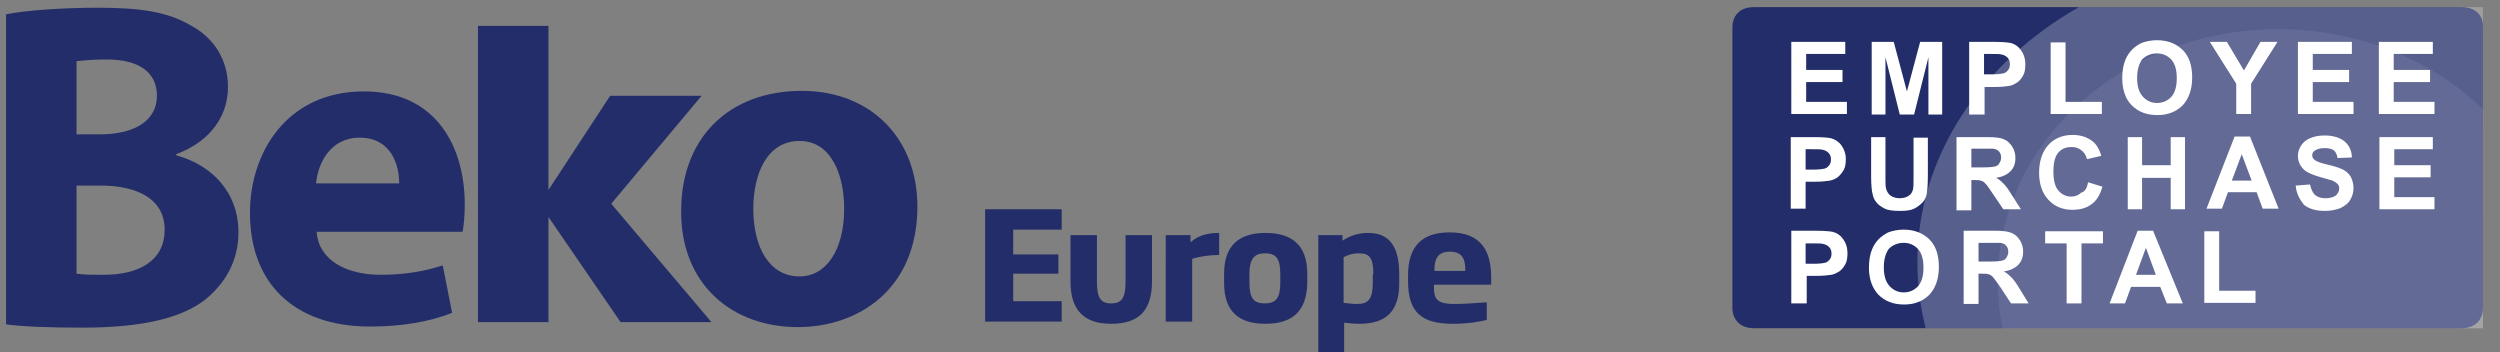 <?xml version="1.0" encoding="utf-8"?>
<!-- Generator: Adobe Illustrator 26.0.3, SVG Export Plug-In . SVG Version: 6.00 Build 0)  -->
<svg version="1.1" id="Layer_1" xmlns="http://www.w3.org/2000/svg" xmlns:xlink="http://www.w3.org/1999/xlink" x="0px" y="0px"
	 viewBox="0 0 454 64" style="enable-background:new 0 0 454 64;" xml:space="preserve">
<rect x="0" y="0" width="454" height="64" fill="#808080" stroke="none"/>
<style type="text/css">
	.st0{fill:#222D69;}
	.st1{opacity:0.24;fill:#FFFFFF;enable-background:new    ;}
	.st2{opacity:7.000000e-02;fill:#FFFFFF;enable-background:new    ;}
	.st3{fill:#FFFFFF;}
</style>
<g>
	<path class="st0" d="M13.9,49.7c1.3,0.2,2.8,0.2,5,0.2c5.8,0,11-2.2,11-8.2c0-5.7-5.2-8-11.6-8h-4.4V49.7z M13.9,24.4h4.2
		c6.8,0,10.4-2.8,10.4-7c0-4.3-3.3-6.6-9.1-6.6c-2.8,0-4.4,0.2-5.5,0.3V24.4z M1.1,2.6c3.4-0.7,10.2-1.2,16.7-1.2
		c7.9,0,12.7,0.8,16.8,3.2c4,2.1,6.8,6,6.8,11.2c0,5.1-3,9.8-9.4,12.2v0.2c6.5,1.8,11.3,6.7,11.3,14c0,5.2-2.4,9.2-5.9,12.1
		c-4.1,3.3-11.1,5.2-22.4,5.2c-6.3,0-11.1-0.2-13.9-0.6C1.1,58.9,1.1,2.6,1.1,2.6z"/>
	<path class="st0" d="M145.2,25.6c5.8,0,8.1,6.2,8.1,12.3c0,7.4-3.2,12.3-8.1,12.3c-5.5,0-8.4-5.3-8.4-12.3
		C136.8,31.9,139.1,25.6,145.2,25.6 M144.9,59.4c11,0,21.7-6.9,21.7-21.9c0-12.3-8.4-21-21-21c-13.2,0-21.9,8.5-21.9,21.8
		C123.6,51.5,132.8,59.4,144.9,59.4"/>
	<polygon class="st0" points="99.6,39.4 112.7,58.5 129.2,58.5 111,37 127.4,17.4 110.8,17.4 99.6,34.5 99.6,4.7 86.8,4.7 
		86.8,58.5 99.6,58.5 	"/>
	<path class="st0" d="M65.3,25c5.9,0,7.2,5.2,7.2,8.3H57.4C57.7,29.8,59.9,25,65.3,25 M67.2,59.3c5.5,0,10.7-0.8,14.9-2.5l-1.7-8.6
		c-3.4,1.1-7,1.7-11.3,1.7c-6,0-11.2-2.5-11.6-7.8H84c0.2-0.9,0.4-2.9,0.4-5c0-10.2-5-20.5-18.3-20.5c-14.3,0-20.7,11.5-20.7,21.9
		C45.3,51.3,53.3,59.3,67.2,59.3"/>
	<polygon class="st0" points="178.9,58.4 178.9,38 192.8,38 192.8,41.7 184,41.7 184,46.2 192.2,46.2 192.2,49.7 184,49.7 184,54.7 
		192.8,54.7 192.8,58.4 	"/>
	<path class="st0" d="M201.8,58.8c-4.9,0-7.4-2.4-7.4-7.7v-8.4h4.8v8.4c0,2.9,0.6,4,2.6,4s2.6-1.1,2.6-4v-8.4h4.8v8.4
		C209.2,56.4,206.8,58.8,201.8,58.8"/>
	<path class="st0" d="M216.5,47v11.4h-4.8V42.7h4.5V44c1.5-1.4,3.5-1.7,5.2-1.7v4C219.6,46.3,217.8,46.6,216.5,47"/>
	<path class="st0" d="M232.5,49.7c0-2.8-0.8-3.7-2.8-3.7c-1.9,0-2.8,1-2.8,3.7v1.7c0,2.8,0.8,3.7,2.8,3.7s2.8-1,2.8-3.7V49.7z
		 M229.8,58.8c-4.8,0-7.5-2.2-7.5-7.4v-1.7c0-5.2,2.8-7.4,7.5-7.4c4.8,0,7.6,2.2,7.6,7.4v1.7C237.3,56.6,234.6,58.8,229.8,58.8"/>
	<path class="st0" d="M249.4,49.8c0-3-0.7-3.8-2.6-3.8c-0.8,0-1.6,0.1-2.8,0.7V55c0.9,0.1,1.6,0.2,2.4,0.2c2,0,2.9-0.7,2.9-4v-1.4
		H249.4z M246.9,58.8c-0.9,0-2.1-0.1-2.8-0.2V64h-4.7V42.7h4.4v1c1.5-1,3.1-1.4,4.6-1.4c3.5,0,5.7,1.9,5.7,7.5v1.4
		C254.2,56.8,251.4,58.8,246.9,58.8"/>
	<path class="st0" d="M266.1,49c0-1.7-0.4-3.3-2.8-3.3s-2.8,1.6-2.8,3.3v0.2h5.6L266.1,49L266.1,49z M260.4,51.8V52
		c0,2.1,0.3,3.2,3.7,3.2c1.6,0,3.2-0.1,5.9-0.3v3.2c-1.2,0.3-3.4,0.7-6.1,0.7c-5.7,0-8.2-2-8.2-7.8v-0.9c0-5.5,2.6-7.9,7.6-7.9
		c5.9,0,7.5,3.7,7.5,8.2v1.3h-10.4V51.8z"/>
</g>
<path class="st0" d="M447,1.3H318.5c-2.7,0-3.9,1.7-3.9,3.7v50.9c0,2,1.3,3.7,3.9,3.7H447c2.7,0,3.9-1.7,3.9-3.7V5
	C451,2.9,449.7,1.3,447,1.3z"/>
<path class="st1" d="M348.2,47.6c0,4.1,0.5,8.1,1.5,12h101.2V1.3h-73.4C359.8,11.4,348.2,28.4,348.2,47.6z"/>
<path class="st2" d="M451,19.9c-9.3-9-22.6-14.6-37.3-14.6c-28.1,0-50.9,20.5-50.9,45.8c0,2.9,0.3,5.8,0.9,8.6h87.2L451,19.9
	L451,19.9z"/>
<g>
	<path class="st3" d="M325.3,20.7V7.6h9.8v2.2h-7.1v2.9h6.6v2.2h-6.6v3.6h7.4v2.2H325.3z"/>
	<path class="st3" d="M339.9,20.7V7.6h4l2.4,9l2.4-9h4v13.2h-2.5V10.4l-2.6,10.4H345l-2.6-10.4v10.4H339.9z"/>
	<path class="st3" d="M357.6,20.7V7.6h4.3c1.6,0,2.7,0.1,3.2,0.2c0.8,0.2,1.4,0.6,1.9,1.3c0.5,0.7,0.8,1.5,0.8,2.6
		c0,0.8-0.1,1.5-0.4,2c-0.3,0.6-0.7,1-1.1,1.3c-0.5,0.3-0.9,0.5-1.4,0.6c-0.6,0.1-1.6,0.2-2.8,0.2h-1.7v5H357.6z M360.3,9.8v3.7h1.5
		c1,0,1.7-0.1,2.1-0.2c0.4-0.1,0.6-0.4,0.8-0.6c0.2-0.3,0.3-0.6,0.3-1c0-0.5-0.1-0.9-0.4-1.2c-0.3-0.3-0.6-0.5-1.1-0.6
		c-0.3-0.1-1-0.1-1.9-0.1H360.3z"/>
	<path class="st3" d="M372.4,20.7V7.7h2.7v10.8h6.6v2.2H372.4z"/>
	<path class="st3" d="M385.4,14.2c0-1.3,0.2-2.5,0.6-3.4c0.3-0.7,0.7-1.3,1.2-1.8c0.5-0.5,1.1-0.9,1.7-1.2c0.8-0.3,1.8-0.5,2.8-0.5
		c1.9,0,3.5,0.6,4.7,1.8c1.2,1.2,1.7,2.9,1.7,5c0,2.1-0.6,3.8-1.7,5c-1.2,1.2-2.7,1.8-4.6,1.8c-2,0-3.5-0.6-4.7-1.8
		C386,18,385.4,16.3,385.4,14.2z M388.1,14.1c0,1.5,0.3,2.6,1,3.4c0.7,0.8,1.6,1.2,2.6,1.2c1.1,0,1.9-0.4,2.6-1.1
		c0.7-0.8,1-1.9,1-3.4c0-1.5-0.3-2.6-1-3.4c-0.7-0.7-1.5-1.1-2.6-1.1c-1.1,0-2,0.4-2.7,1.1C388.5,11.5,388.1,12.6,388.1,14.1z"/>
	<path class="st3" d="M406.1,20.7v-5.5l-4.8-7.6h3.1l3.1,5.2l3-5.2h3.1l-4.8,7.6v5.5H406.1z"/>
	<path class="st3" d="M417.3,20.7V7.6h9.8v2.2H420v2.9h6.6v2.2H420v3.6h7.4v2.2H417.3z"/>
	<path class="st3" d="M432,20.7V7.6h9.8v2.2h-7.1v2.9h6.6v2.2h-6.6v3.6h7.4v2.2H432z"/>
	<path class="st3" d="M325.2,37.9V24.9h4.2c1.6,0,2.6,0.1,3.1,0.2c0.7,0.2,1.4,0.6,1.9,1.3c0.5,0.7,0.8,1.5,0.8,2.5
		c0,0.8-0.1,1.5-0.4,2c-0.3,0.5-0.7,1-1.1,1.3c-0.4,0.3-0.9,0.5-1.4,0.6c-0.6,0.1-1.5,0.2-2.7,0.2h-1.7v4.9H325.2z M327.9,27.1v3.7
		h1.4c1,0,1.7-0.1,2.1-0.2c0.4-0.1,0.6-0.4,0.8-0.6c0.2-0.3,0.3-0.6,0.3-1c0-0.5-0.1-0.9-0.4-1.2c-0.3-0.3-0.6-0.5-1.1-0.6
		c-0.3-0.1-0.9-0.1-1.9-0.1H327.9z"/>
	<path class="st3" d="M339.8,24.9h2.6v7.1c0,1.1,0,1.9,0.1,2.2c0.1,0.5,0.4,1,0.8,1.3s1,0.5,1.7,0.5c0.7,0,1.3-0.2,1.7-0.5
		s0.6-0.7,0.7-1.1c0.1-0.4,0.1-1.2,0.1-2.2v-7.2h2.6v6.9c0,1.6-0.1,2.7-0.2,3.3c-0.1,0.6-0.4,1.2-0.8,1.6c-0.4,0.4-0.9,0.8-1.5,1.1
		c-0.6,0.3-1.5,0.4-2.5,0.4c-1.2,0-2.2-0.1-2.8-0.4c-0.6-0.3-1.2-0.7-1.5-1.1c-0.4-0.5-0.6-0.9-0.7-1.4c-0.2-0.7-0.3-1.9-0.3-3.3
		V24.9z"/>
	<path class="st3" d="M355.3,37.9V24.9h5.6c1.4,0,2.4,0.1,3,0.4c0.6,0.2,1.1,0.7,1.5,1.3c0.4,0.6,0.6,1.3,0.6,2.1
		c0,1-0.3,1.8-0.9,2.4c-0.6,0.6-1.4,1-2.6,1.2c0.6,0.3,1,0.7,1.4,1.1s0.9,1.1,1.5,2.1l1.6,2.5h-3.2l-1.9-2.8c-0.7-1-1.1-1.7-1.4-1.9
		c-0.2-0.3-0.5-0.4-0.8-0.5c-0.3-0.1-0.7-0.1-1.3-0.1H358v5.5H355.3z M358,30.4h2c1.3,0,2.1-0.1,2.4-0.2c0.3-0.1,0.6-0.3,0.7-0.6
		c0.2-0.3,0.3-0.6,0.3-1c0-0.4-0.1-0.8-0.4-1.1c-0.2-0.3-0.6-0.4-1-0.5c-0.2,0-0.9,0-1.9,0H358V30.4z"/>
	<path class="st3" d="M379.2,33.1l2.6,0.8c-0.4,1.4-1,2.5-2,3.2c-0.9,0.7-2.1,1-3.5,1c-1.7,0-3.2-0.6-4.3-1.8
		c-1.1-1.2-1.7-2.8-1.7-4.9c0-2.2,0.6-3.9,1.7-5.1c1.1-1.2,2.6-1.8,4.4-1.8c1.6,0,2.9,0.5,3.9,1.4c0.6,0.6,1,1.4,1.3,2.4l-2.6,0.6
		c-0.2-0.7-0.5-1.2-1-1.6c-0.5-0.4-1.1-0.6-1.8-0.6c-1,0-1.8,0.3-2.4,1c-0.6,0.7-0.9,1.8-0.9,3.4c0,1.7,0.3,2.8,0.9,3.5
		c0.6,0.7,1.4,1.1,2.3,1.1c0.7,0,1.3-0.2,1.8-0.7C378.7,34.8,379,34.1,379.2,33.1z"/>
	<path class="st3" d="M386.4,37.9V24.9h2.6V30h5.2v-5.1h2.6v13.1h-2.6v-5.7h-5.2v5.7H386.4z"/>
	<path class="st3" d="M413.8,37.9h-2.9l-1.1-3h-5.2l-1.1,3h-2.8l5.1-13.1h2.8L413.8,37.9z M408.9,32.8l-1.8-4.8l-1.8,4.8H408.9z"/>
	<path class="st3" d="M416.9,33.7l2.6-0.2c0.2,0.9,0.5,1.5,0.9,1.9c0.5,0.4,1.1,0.6,1.9,0.6c0.8,0,1.5-0.2,1.9-0.5
		c0.4-0.4,0.6-0.8,0.6-1.3c0-0.3-0.1-0.6-0.3-0.8c-0.2-0.2-0.5-0.4-0.9-0.6c-0.3-0.1-1-0.3-2.1-0.6c-1.4-0.4-2.4-0.8-3-1.3
		c-0.8-0.7-1.2-1.6-1.2-2.6c0-0.7,0.2-1.3,0.6-1.9c0.4-0.6,0.9-1,1.6-1.3c0.7-0.3,1.6-0.5,2.6-0.5c1.6,0,2.9,0.4,3.7,1.1
		c0.8,0.7,1.3,1.7,1.3,2.9l-2.6,0.1c-0.1-0.7-0.4-1.2-0.7-1.4c-0.4-0.3-0.9-0.4-1.7-0.4c-0.8,0-1.4,0.2-1.8,0.5
		c-0.3,0.2-0.4,0.5-0.4,0.8c0,0.3,0.1,0.6,0.4,0.8c0.3,0.3,1.1,0.6,2.4,0.9c1.3,0.3,2.2,0.6,2.8,0.9c0.6,0.3,1.1,0.8,1.4,1.3
		c0.3,0.6,0.5,1.3,0.5,2.1c0,0.7-0.2,1.4-0.6,2.1c-0.4,0.7-1,1.1-1.8,1.5c-0.8,0.3-1.7,0.5-2.8,0.5c-1.7,0-2.9-0.4-3.8-1.1
		C417.6,36.2,417,35.1,416.9,33.7z"/>
	<path class="st3" d="M432.1,37.9V24.9h9.7v2.2h-7V30h6.6v2.2h-6.6v3.6h7.3v2.2H432.1z"/>
	<path class="st3" d="M325.3,55.1V41.9h4.3c1.6,0,2.7,0.1,3.2,0.2c0.8,0.2,1.4,0.6,1.9,1.3c0.5,0.7,0.8,1.5,0.8,2.6
		c0,0.8-0.1,1.5-0.4,2c-0.3,0.6-0.7,1-1.1,1.3c-0.5,0.3-0.9,0.5-1.4,0.6c-0.6,0.1-1.6,0.2-2.8,0.2h-1.7v5H325.3z M327.9,44.2v3.7
		h1.5c1,0,1.7-0.1,2.1-0.2c0.4-0.1,0.6-0.4,0.8-0.6c0.2-0.3,0.3-0.6,0.3-1c0-0.5-0.1-0.9-0.4-1.2c-0.3-0.3-0.6-0.5-1.1-0.6
		c-0.3-0.1-1-0.1-1.9-0.1H327.9z"/>
	<path class="st3" d="M339.4,48.6c0-1.3,0.2-2.5,0.6-3.4c0.3-0.7,0.7-1.3,1.2-1.8c0.5-0.5,1.1-0.9,1.7-1.2c0.8-0.3,1.8-0.5,2.8-0.5
		c1.9,0,3.5,0.6,4.7,1.8c1.2,1.2,1.7,2.9,1.7,5c0,2.1-0.6,3.8-1.7,5c-1.2,1.2-2.7,1.8-4.6,1.8c-2,0-3.5-0.6-4.7-1.8
		C340,52.3,339.4,50.7,339.4,48.6z M342.1,48.5c0,1.5,0.3,2.6,1,3.4c0.7,0.8,1.6,1.2,2.6,1.2c1.1,0,1.9-0.4,2.6-1.1
		c0.7-0.8,1-1.9,1-3.4c0-1.5-0.3-2.6-1-3.4c-0.7-0.7-1.5-1.1-2.6-1.1c-1.1,0-2,0.4-2.7,1.1C342.5,45.9,342.1,47,342.1,48.5z"/>
	<path class="st3" d="M356.6,55.1V41.9h5.6c1.4,0,2.4,0.1,3.1,0.4s1.1,0.7,1.5,1.3c0.4,0.6,0.6,1.3,0.6,2.1c0,1-0.3,1.8-0.9,2.4
		c-0.6,0.6-1.4,1-2.6,1.2c0.6,0.3,1,0.7,1.4,1.1c0.4,0.4,0.9,1.1,1.5,2.1l1.6,2.6h-3.2l-1.9-2.9c-0.7-1-1.2-1.7-1.4-1.9
		c-0.3-0.3-0.5-0.4-0.8-0.5c-0.3-0.1-0.7-0.1-1.3-0.1h-0.5v5.5H356.6z M359.3,47.5h2c1.3,0,2.1-0.1,2.4-0.2c0.3-0.1,0.6-0.3,0.7-0.6
		c0.2-0.3,0.3-0.6,0.3-1c0-0.4-0.1-0.8-0.4-1.1c-0.2-0.3-0.6-0.4-1-0.5c-0.2,0-0.9,0-1.9,0h-2.1V47.5z"/>
	<path class="st3" d="M375.3,55.1V44.2h-3.9v-2.2h10.5v2.2h-3.9v10.9H375.3z"/>
	<path class="st3" d="M396.4,55.1h-2.9l-1.2-3h-5.3l-1.1,3h-2.8l5.1-13.2h2.8L396.4,55.1z M391.5,49.9l-1.8-4.9l-1.8,4.9H391.5z"/>
	<path class="st3" d="M400.3,55.1V42h2.7v10.8h6.6v2.2H400.3z"/>
</g>
</svg>
